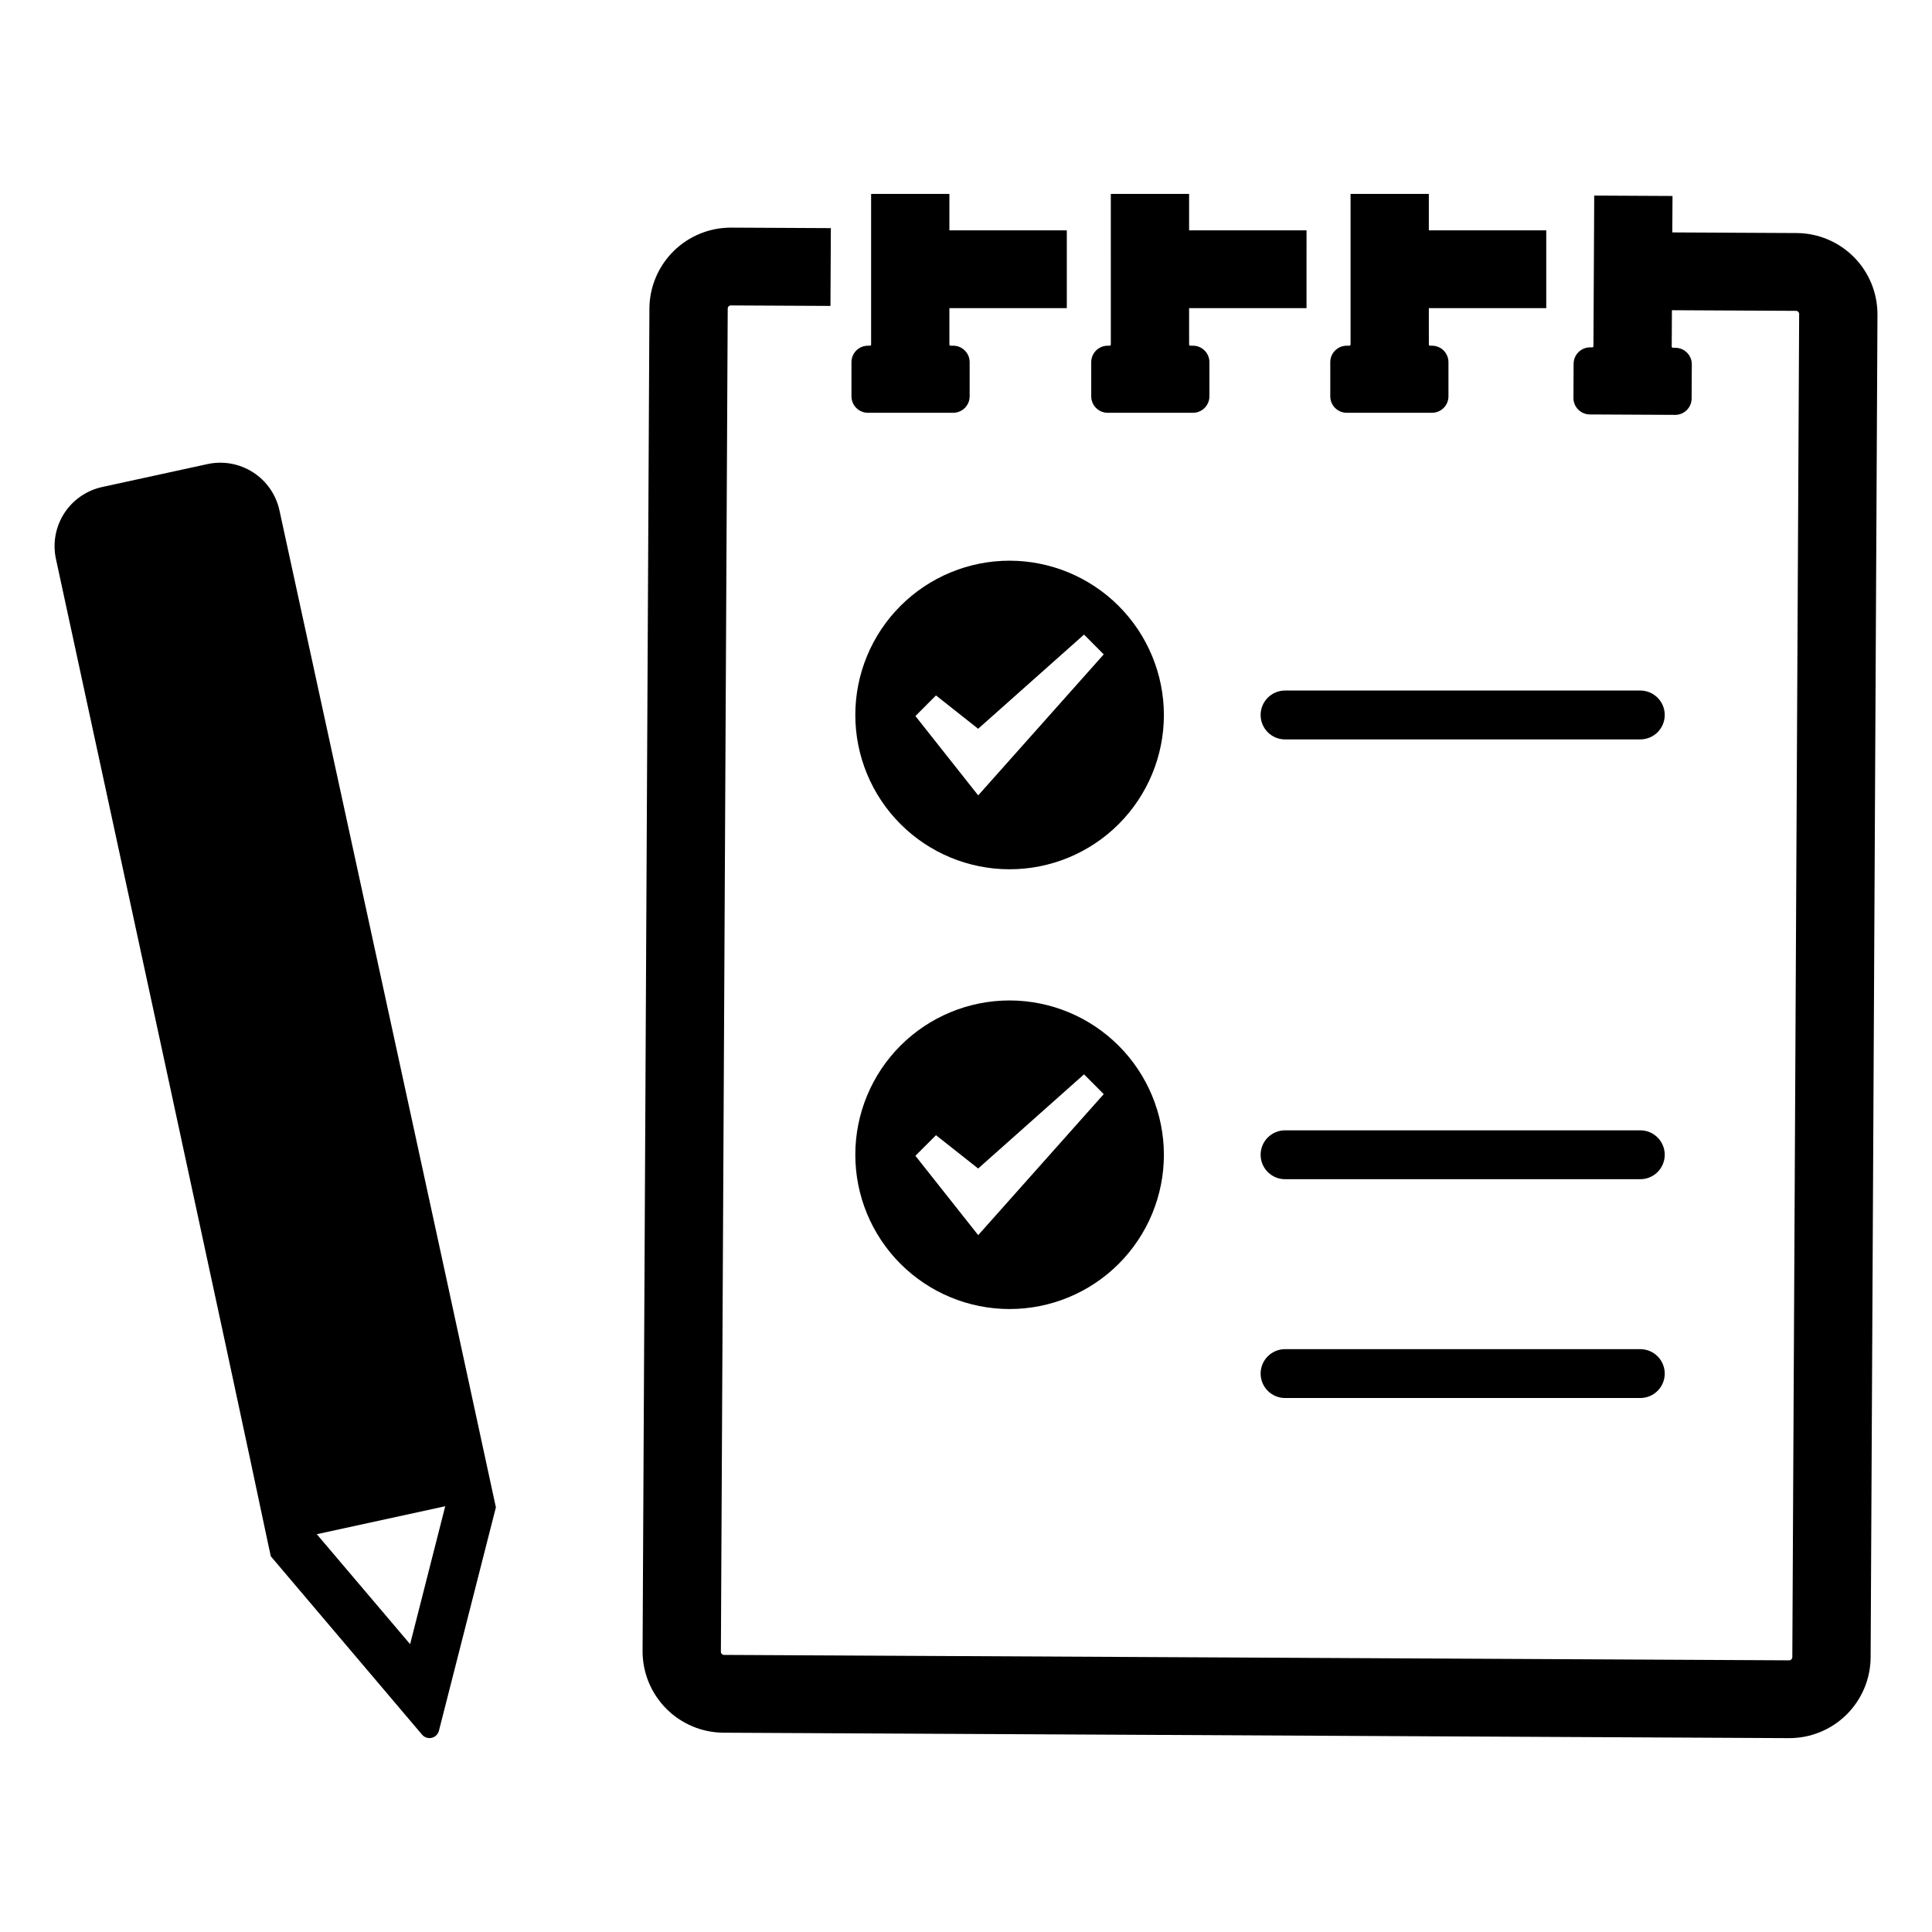 <?xml version="1.0" encoding="UTF-8"?>
<!-- Uploaded to: SVG Repo, www.svgrepo.com, Generator: SVG Repo Mixer Tools -->
<svg fill="#000000" width="800px" height="800px" version="1.1" viewBox="144 144 512 512" xmlns="http://www.w3.org/2000/svg">
 <g>
  <path d="m411.55 292.59c-10.844 0-21.242 4.309-28.91 11.977-7.668 7.668-11.977 18.07-11.973 28.914 0 10.844 4.309 21.242 11.973 28.91 7.668 7.668 18.07 11.977 28.914 11.977s21.242-4.305 28.91-11.973c7.668-7.668 11.98-18.066 11.98-28.91-0.012-10.844-4.324-21.238-11.992-28.902-7.664-7.668-18.062-11.98-28.902-11.992zm-8.32 62.195-16.637-21.027 5.453-5.461 11.176 8.832 28.055-24.957 5.223 5.242z"/>
  <path d="m411.55 409.13c-10.844 0-21.242 4.309-28.91 11.977s-11.977 18.07-11.973 28.914c0 10.844 4.305 21.242 11.973 28.91 7.668 7.668 18.07 11.977 28.914 11.977s21.242-4.305 28.91-11.973c7.668-7.668 11.98-18.066 11.98-28.91-0.012-10.844-4.324-21.238-11.992-28.902-7.668-7.668-18.062-11.98-28.902-11.992zm-8.32 62.195-16.637-21.027 5.453-5.461 11.176 8.832 28.055-24.957 5.223 5.242z"/>
  <path d="m578.68 327h-94.113c-1.719-0.004-3.371 0.676-4.586 1.891-1.219 1.215-1.902 2.863-1.902 4.582 0 1.723 0.684 3.371 1.902 4.586 1.215 1.215 2.867 1.895 4.586 1.891h94.113c1.719 0.004 3.371-0.676 4.59-1.891 1.215-1.215 1.902-2.863 1.902-4.586 0-1.719-0.688-3.367-1.902-4.582-1.219-1.215-2.871-1.895-4.59-1.891z"/>
  <path d="m578.68 443.55h-94.113c-1.719-0.004-3.371 0.676-4.586 1.891-1.219 1.215-1.902 2.863-1.902 4.582 0 1.723 0.684 3.371 1.902 4.586 1.215 1.215 2.867 1.895 4.586 1.891h94.113c1.719 0.004 3.371-0.676 4.59-1.891 1.215-1.215 1.902-2.863 1.902-4.586 0-1.719-0.688-3.367-1.902-4.582-1.219-1.215-2.871-1.895-4.59-1.891z"/>
  <path d="m578.68 501.54h-94.113c-1.719-0.008-3.371 0.676-4.586 1.891-1.219 1.211-1.902 2.863-1.902 4.582s0.684 3.367 1.902 4.582c1.215 1.215 2.867 1.895 4.586 1.891h94.113c1.719 0.004 3.371-0.676 4.59-1.891 1.215-1.215 1.902-2.863 1.902-4.582s-0.688-3.371-1.902-4.582c-1.219-1.215-2.871-1.898-4.59-1.891z"/>
  <path d="m500.9 253.39h22.594c1.156 0 2.266-0.461 3.086-1.277 0.816-0.82 1.277-1.93 1.277-3.086v-9.051c0-1.156-0.461-2.269-1.277-3.086-0.82-0.82-1.93-1.277-3.086-1.277h-0.621c-0.074-0.066-0.137-0.145-0.211-0.211l-0.004-9.746h31.117v-20.617h-31.117v-9.652h-20.746v40.016c-0.074 0.066-0.141 0.141-0.211 0.211h-0.801c-2.41 0-4.363 1.953-4.363 4.363v9.051c0 1.156 0.457 2.266 1.277 3.086 0.82 0.816 1.93 1.277 3.086 1.277z"/>
  <path d="m437.55 253.39h22.594c1.156 0 2.266-0.461 3.086-1.277 0.816-0.82 1.277-1.93 1.277-3.086v-9.051c0-2.41-1.953-4.363-4.363-4.363h-0.805c-0.074-0.066-0.137-0.145-0.211-0.211l-0.004-9.746h31.117l0.004-20.617h-31.121v-9.652h-20.746l0.004 40.016c-0.074 0.066-0.141 0.141-0.211 0.211h-0.621c-2.41 0-4.363 1.953-4.363 4.363v9.051c0 1.156 0.461 2.266 1.277 3.086 0.82 0.816 1.93 1.277 3.086 1.277z"/>
  <path d="m620.09 205.76-32.91-0.168 0.051-9.656-20.746-0.105-0.207 40.016c-0.074 0.066-0.141 0.141-0.215 0.207l-0.656-0.004v0.004c-1.156-0.008-2.269 0.449-3.09 1.262-0.824 0.816-1.289 1.922-1.293 3.082l-0.047 9.051v-0.004c-0.008 1.16 0.445 2.273 1.262 3.094 0.812 0.824 1.922 1.289 3.078 1.293l22.594 0.113v0.004c2.41 0.012 4.375-1.934 4.387-4.344l0.047-9.051c0.004-1.156-0.449-2.269-1.266-3.09-0.812-0.824-1.922-1.289-3.078-1.297l-0.766-0.004c-0.074-0.066-0.137-0.145-0.211-0.211l0.051-9.742 32.914 0.168h-0.004c0.441 0.016 0.797 0.371 0.809 0.812l-1.812 356.01c-0.02 0.438-0.375 0.789-0.816 0.805l-282.32-1.438c-0.441-0.016-0.793-0.371-0.805-0.812l1.812-356.01c0.012-0.441 0.371-0.797 0.812-0.805l26.414 0.133 0.105-20.617-26.414-0.133c-5.695-0.023-11.168 2.203-15.227 6.195-4.059 3.992-6.375 9.426-6.441 15.121l-1.812 356.01c0.012 5.691 2.273 11.148 6.289 15.184 4.019 4.035 9.465 6.316 15.16 6.352l282.33 1.438c5.695 0.031 11.172-2.191 15.234-6.188 4.059-3.992 6.371-9.434 6.434-15.129l1.812-356.01h-0.004c0.004-5.699-2.254-11.164-6.273-15.199-4.023-4.035-9.477-6.316-15.176-6.336z"/>
  <path d="m374.01 253.39h22.594c1.156 0 2.266-0.461 3.086-1.277 0.816-0.82 1.277-1.93 1.277-3.086v-9.051c0-2.41-1.953-4.363-4.363-4.363h-0.789c-0.074-0.066-0.137-0.145-0.211-0.211l-0.004-9.746h31.117v-20.617h-31.117v-9.652h-20.746v40.016c-0.074 0.066-0.141 0.141-0.211 0.211h-0.633c-1.156 0-2.266 0.457-3.086 1.277-0.816 0.816-1.277 1.93-1.277 3.086v9.051c0 1.156 0.461 2.266 1.277 3.086 0.82 0.816 1.93 1.277 3.086 1.277z"/>
  <path d="m218.06 279.26c-0.902-4.16-3.426-7.793-7.008-10.094-3.586-2.301-7.938-3.082-12.098-2.172l-27.844 6.062c-4.156 0.898-7.785 3.41-10.09 6.981-2.305 3.574-3.094 7.918-2.199 12.074 15.379 71.277 45.863 211.76 56.281 261.26l0.668 3.066 40.07 47.254c0.621 0.738 1.605 1.07 2.551 0.859 0.941-0.215 1.688-0.938 1.93-1.875l15.098-59.223-0.668-3.066c-14.109-65.488-39.551-182.12-56.691-261.13zm34.625 300.46-24.734-29.141 34.023-7.406 0.008 0.035z"/>
 </g>
</svg>